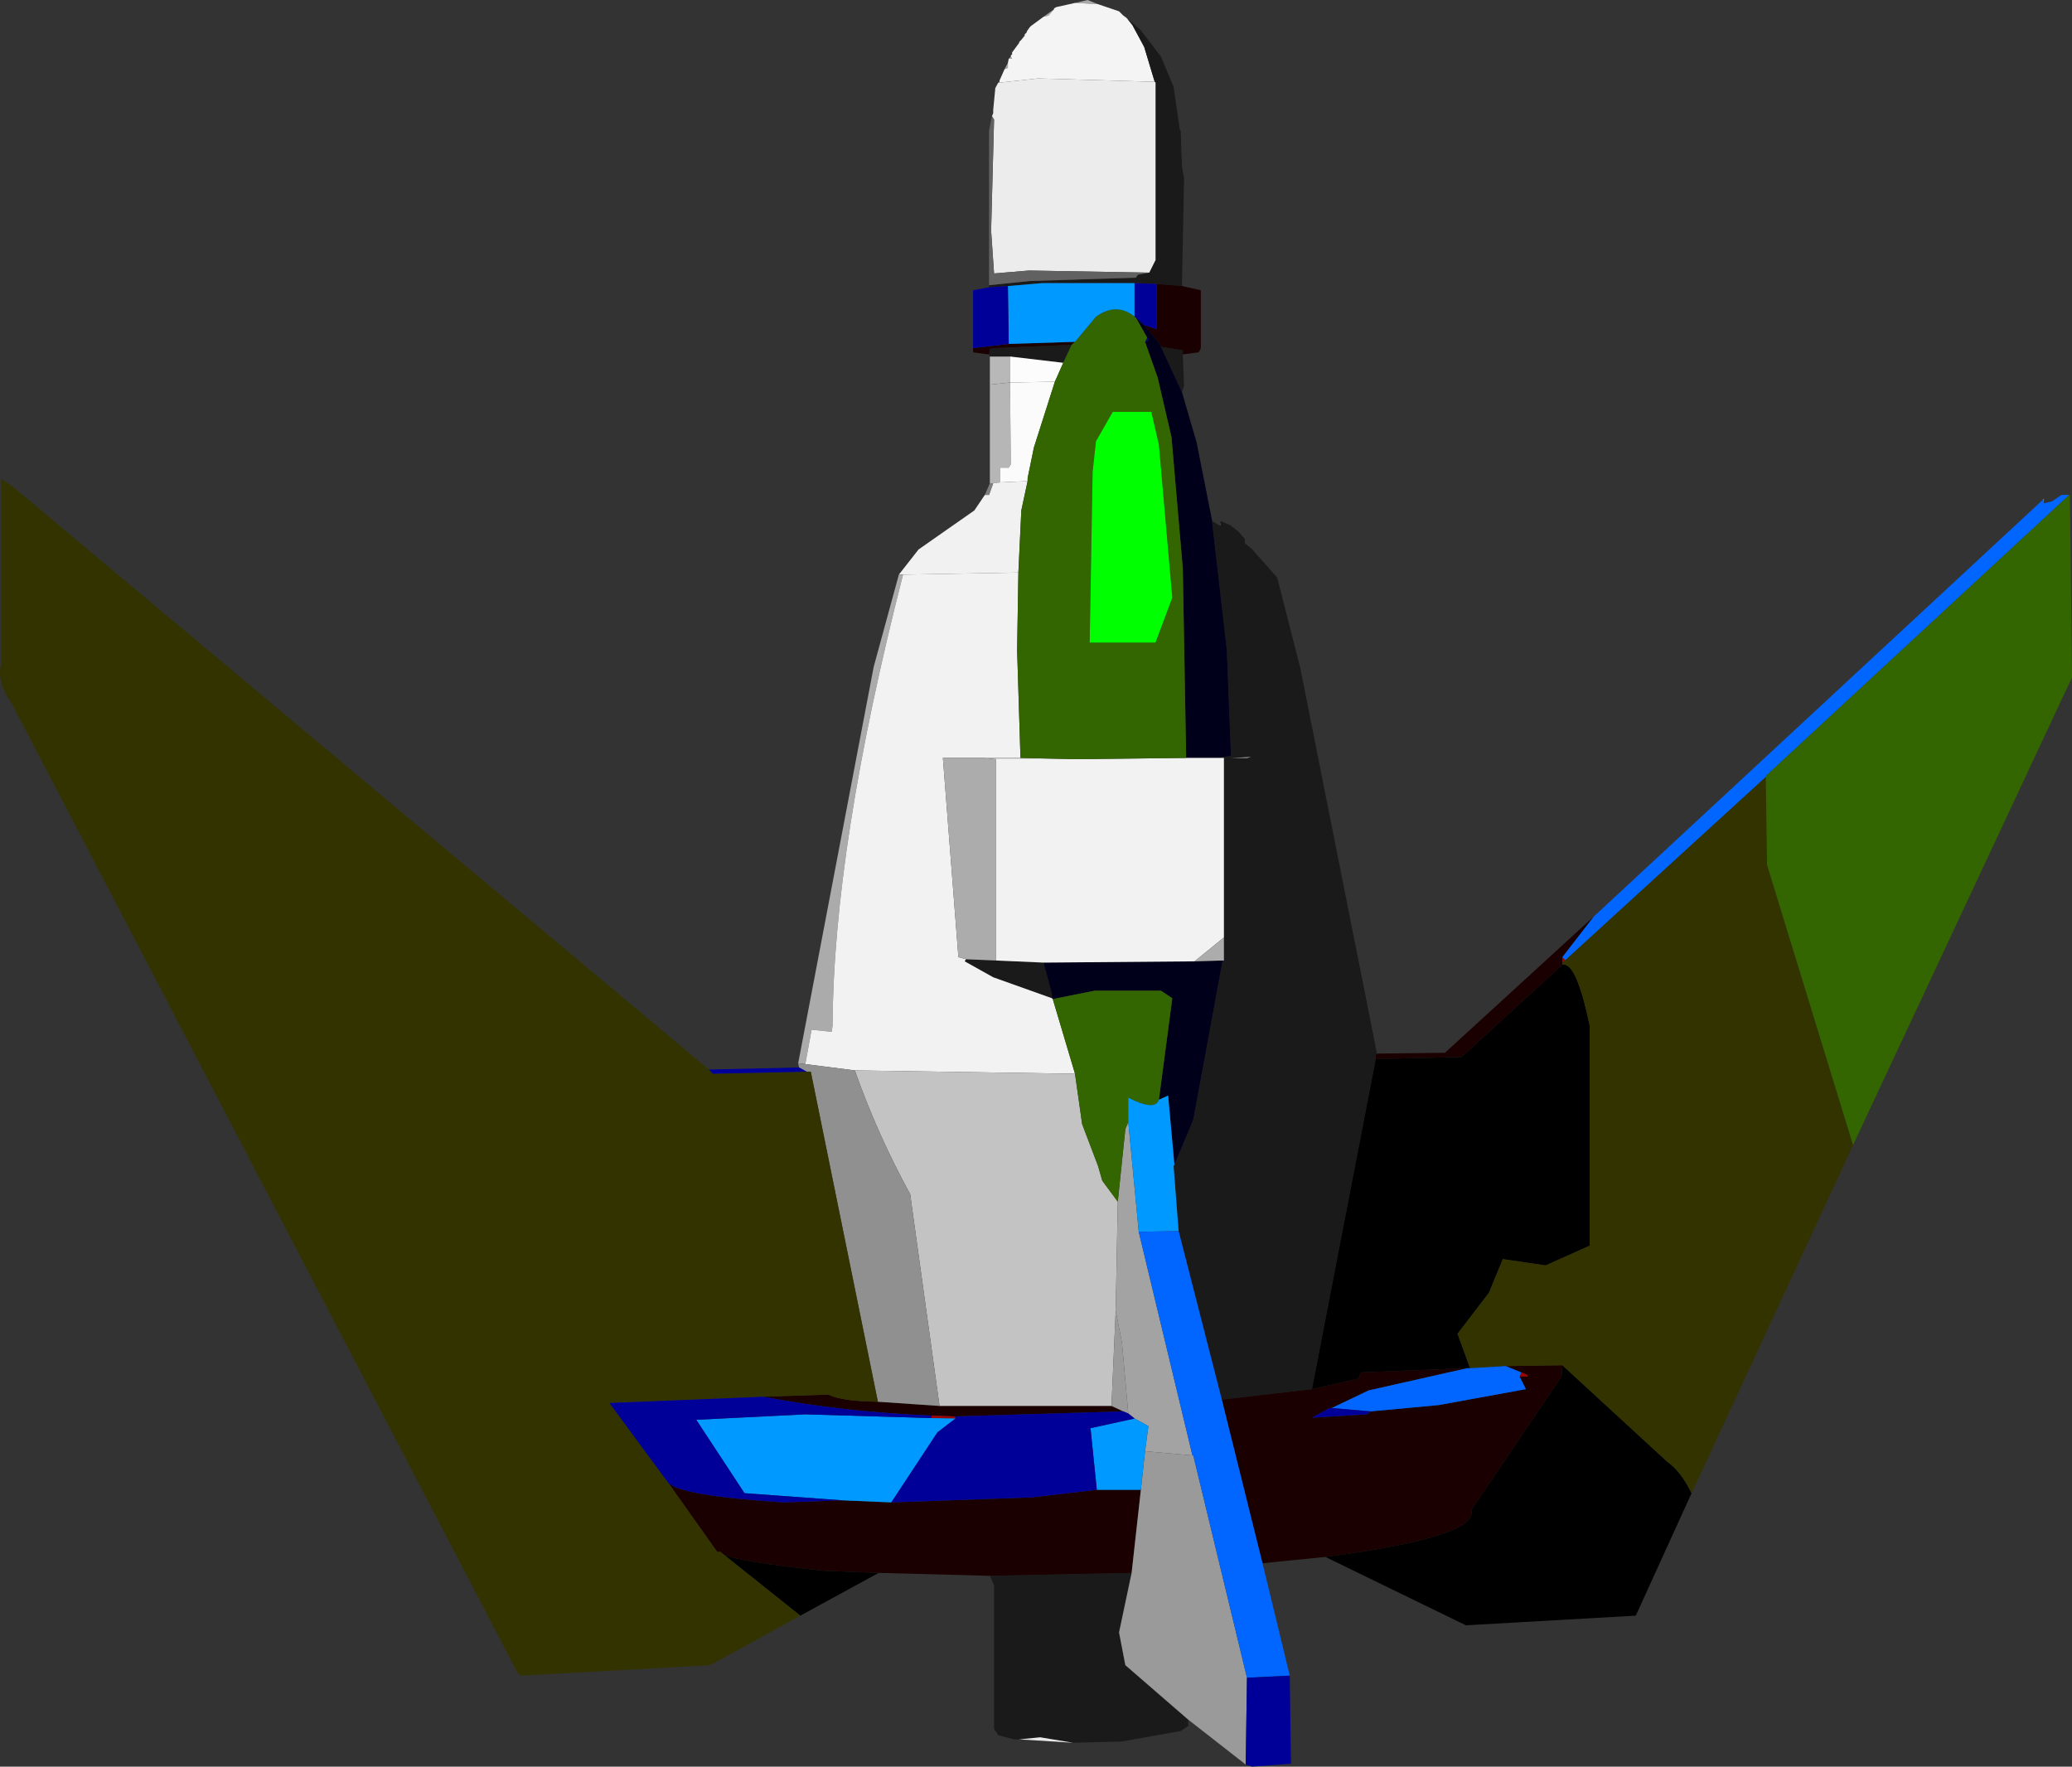 <?xml version="1.0" encoding="UTF-8" standalone="no"?>
<svg xmlns:xlink="http://www.w3.org/1999/xlink" height="210.6px" width="247.0px" xmlns="http://www.w3.org/2000/svg">
  <rect width="100%" height="100%" fill="#333333" stroke="none"/>
  <g transform="matrix(1.0, 0.0, 0.0, 1.0, -65.1, -66.0)">
    <path d="M210.5 128.6 L210.6 128.5 210.6 128.6 210.5 128.6 M308.6 125.6 L308.75 125.5 308.75 125.6 308.6 125.6" fill="#ffffff" fill-rule="evenodd" stroke="none"/>
    <path d="M183.1 111.85 L183.1 108.5 185.5 108.5 185.5 111.6 183.1 111.85" fill="#b8b8b8" fill-rule="evenodd" stroke="none"/>
    <path d="M190.75 67.1 L190.1 67.85 189.5 68.0 190.75 67.1 M185.6 72.75 L185.75 73.0 185.35 73.0 185.6 72.75 M185.25 73.5 L185.25 74.1 184.85 74.25 185.25 73.5 M184.25 75.75 L184.25 75.85 184.1 75.85 184.25 75.75 M196.0 66.5 L193.35 66.35 193.25 66.35 194.75 66.0 196.0 66.5" fill="#a8a8a8" fill-rule="evenodd" stroke="none"/>
    <path d="M189.5 68.0 L190.1 67.85 190.75 67.1 190.75 67.0 191.0 66.85 193.25 66.35 193.35 66.35 196.0 66.5 198.5 67.35 199.0 67.85 199.35 68.1 199.5 68.25 200.1 69.0 201.5 71.6 202.75 75.75 188.85 75.35 184.25 75.85 184.25 75.75 184.25 75.6 184.85 74.25 185.25 74.1 185.25 73.5 185.35 73.0 185.75 73.0 185.6 72.75 185.6 72.6 185.75 72.5 185.75 72.25 186.6 71.1 186.6 71.0 186.85 70.75 187.25 70.25 187.25 70.1 187.5 69.85 187.5 69.75 187.85 69.25 188.0 69.1 189.5 68.0" fill="#f4f4f4" fill-rule="evenodd" stroke="none"/>
    <path d="M202.75 75.75 L201.5 71.6 200.1 69.0 199.5 68.25 201.0 69.5 203.5 72.75 205.0 76.35 205.75 81.5 205.85 81.6 206.0 85.85 206.25 87.25 206.0 100.1 203.0 99.85 200.35 99.75 189.35 99.75 185.25 100.1 183.0 100.25 183.0 100.0 187.85 99.5 200.5 99.1 200.75 98.75 202.1 98.5 202.85 97.0 202.85 75.85 202.75 75.75 M206.1 108.25 L206.25 112.0 206.0 112.75 203.5 107.35 206.1 107.75 206.1 108.25 M209.6 128.1 L210.25 128.5 210.35 128.6 210.5 128.6 210.6 128.6 210.6 128.5 210.6 128.1 211.75 128.6 212.7 129.35 213.5 130.25 213.5 130.75 214.1 131.25 214.25 131.35 217.35 134.85 220.1 145.6 229.25 191.6 229.1 191.75 229.1 192.25 221.5 231.6 210.75 232.85 205.6 212.75 205.0 205.0 205.1 204.85 207.35 199.5 210.85 180.5 211.0 180.5 211.0 177.75 211.0 156.35 210.25 156.35 211.85 156.1 211.35 143.5 209.6 128.25 209.6 128.1 M206.75 271.0 L206.75 271.75 205.85 272.35 198.85 273.6 193.0 273.75 189.1 273.1 186.6 273.35 186.0 273.35 184.1 272.85 183.6 272.1 183.6 255.0 183.1 253.85 200.0 253.5 198.5 260.6 199.25 264.5 206.75 271.0 M183.1 108.5 L183.0 108.25 183.1 107.6 183.6 107.5 192.85 107.1 191.85 109.25 185.5 108.5 183.1 108.5 M180.25 180.35 L183.85 180.5 189.5 180.75 190.5 184.5 190.5 185.0 183.5 182.5 180.1 180.6 180.25 180.35 M214.25 156.25 L211.85 156.35 213.75 156.35 214.25 156.25" fill="#1a1a1a" fill-rule="evenodd" stroke="none"/>
    <path d="M184.25 75.85 L188.85 75.35 202.75 75.75 202.85 75.85 202.85 97.0 202.1 98.5 187.75 98.25 183.6 98.6 183.25 93.5 183.6 80.25 183.35 79.85 183.5 79.5 183.5 79.1 183.75 76.5 184.1 75.85 184.25 75.85" fill="#ececec" fill-rule="evenodd" stroke="none"/>
    <path d="M183.0 100.0 L183.0 81.6 183.35 79.85 183.6 80.25 183.25 93.5 183.6 98.6 187.75 98.25 202.1 98.5 200.75 98.75 200.5 99.1 187.85 99.5 183.0 100.0" fill="#616161" fill-rule="evenodd" stroke="none"/>
    <path d="M206.0 100.1 L208.25 100.6 208.25 107.5 208.0 108.0 206.1 108.25 206.1 107.75 203.5 107.35 203.25 106.85 201.5 104.75 203.0 105.25 203.0 99.85 206.0 100.1 M229.25 191.6 L237.35 191.5 255.1 175.25 251.35 180.1 251.35 180.75 251.35 181.0 239.35 192.0 229.1 192.25 229.1 191.75 229.25 191.6 M223.1 251.6 L215.6 252.35 210.75 232.85 221.5 231.6 227.0 230.35 227.35 229.6 240.0 229.1 228.25 231.75 223.85 233.85 223.6 233.85 221.5 235.0 228.1 234.6 228.5 234.25 236.6 233.5 247.0 231.6 246.25 230.1 247.25 230.1 247.1 229.85 246.45 229.6 244.6 228.85 251.35 228.75 251.25 230.1 240.5 246.0 Q241.45 249.2 223.1 251.6 M183.1 253.85 L169.85 253.5 163.35 253.25 Q152.95 252.15 151.35 251.3 L151.1 251.1 151.0 251.0 150.6 251.0 144.75 242.75 Q146.15 244.3 158.5 245.1 L165.5 244.85 171.35 245.1 188.1 244.5 195.85 243.6 201.1 243.6 200.0 253.5 183.1 253.85 M183.0 108.25 L181.1 108.0 181.1 107.5 185.35 107.0 193.25 106.75 192.85 107.1 183.6 107.5 183.1 107.6 183.0 108.25 M169.75 233.1 L177.1 233.6 197.6 233.6 199.0 234.25 178.95 234.85 176.15 234.75 Q165.4 234.3 156.1 232.5 L163.85 232.25 Q165.45 233.05 169.75 233.1" fill="#1a0000" fill-rule="evenodd" stroke="none"/>
    <path d="M206.0 112.75 L207.75 118.75 209.6 128.1 209.6 128.25 211.35 143.5 211.85 156.1 210.25 156.35 206.5 156.35 206.1 133.75 204.75 118.1 203.1 111.0 201.6 106.75 202.0 106.6 201.85 106.25 200.5 103.85 201.5 104.75 203.25 106.85 203.5 107.35 206.0 112.75 M190.6 185.1 L190.5 185.0 190.5 184.5 189.5 180.75 207.5 180.6 210.85 180.5 207.35 199.5 205.1 204.85 204.35 196.6 203.25 197.1 204.85 185.0 203.5 184.1 195.6 184.1 190.6 185.1" fill="#00001a" fill-rule="evenodd" stroke="none"/>
    <path d="M201.85 106.25 L202.0 106.6 201.6 106.75 201.85 106.25" fill="#01017d" fill-rule="evenodd" stroke="none"/>
    <path d="M191.85 109.25 L190.85 111.5 185.5 111.6 185.5 108.5 191.85 109.25" fill="#fcfcfc" fill-rule="evenodd" stroke="none"/>
    <path d="M183.1 123.6 L183.1 111.85 185.5 111.6 185.6 121.35 185.35 121.75 184.35 121.75 184.35 123.5 183.5 123.6 183.1 123.6" fill="#b6b6b6" fill-rule="evenodd" stroke="none"/>
    <path d="M172.25 134.5 L174.6 131.5 181.25 126.85 182.5 125.0 183.0 125.0 183.5 123.6 184.35 123.5 187.6 123.35 186.85 126.85 186.5 134.25 172.75 134.5 172.25 134.5" fill="#f1f1f1" fill-rule="evenodd" stroke="none"/>
    <path d="M190.85 111.5 L188.35 119.35 187.6 123.0 187.6 123.35 184.35 123.5 184.35 121.75 185.35 121.75 185.6 121.35 185.5 111.6 190.85 111.5" fill="#fbfbfb" fill-rule="evenodd" stroke="none"/>
    <path d="M182.5 125.0 L183.1 123.6 183.5 123.6 183.0 125.0 182.5 125.0" fill="#7e7e7e" fill-rule="evenodd" stroke="none"/>
    <path d="M160.25 192.75 L169.25 145.5 172.25 134.5 172.75 134.5 Q164.45 166.9 164.35 188.25 L164.25 189.0 161.85 188.75 161.1 192.85 160.25 192.75" fill="#ababab" fill-rule="evenodd" stroke="none"/>
    <path d="M206.5 156.35 L210.25 156.35 211.0 156.35 211.0 177.75 207.5 180.6 189.5 180.75 183.85 180.5 183.85 156.5 193.4 156.5 206.5 156.35 M186.5 134.25 L186.35 143.5 186.75 156.35 182.25 156.35 177.5 156.35 179.35 180.1 180.25 180.35 180.1 180.6 183.5 182.5 190.5 185.0 190.6 185.1 193.25 194.0 167.0 193.6 161.1 192.85 161.85 188.75 164.25 189.0 164.35 188.25 Q164.45 166.9 172.75 134.5 L186.5 134.25" fill="#f2f2f2" fill-rule="evenodd" stroke="none"/>
    <path d="M186.75 156.35 L193.4 156.5 183.85 156.5 182.25 156.35 186.75 156.35 M214.25 156.25 L213.75 156.35 211.85 156.35 214.25 156.25" fill="#d7d7d7" fill-rule="evenodd" stroke="none"/>
    <path d="M182.25 156.35 L183.85 156.5 183.85 180.5 180.25 180.35 179.35 180.1 177.5 156.35 182.25 156.35 M207.5 180.6 L211.0 177.75 211.0 180.5 210.85 180.5 207.5 180.6" fill="#acacac" fill-rule="evenodd" stroke="none"/>
    <path d="M167.0 193.6 L193.25 194.0 194.1 200.0 196.0 205.0 196.5 206.75 198.35 209.25 198.1 222.25 197.6 233.6 177.1 233.6 173.6 208.35 Q169.7 201.25 167.0 193.6" fill="#c3c3c3" fill-rule="evenodd" stroke="none"/>
    <path d="M266.75 244.0 L260.1 258.6 239.85 259.75 223.1 251.6 Q241.45 249.2 240.5 246.0 L251.25 230.1 251.35 228.75 263.85 240.25 Q265.45 241.35 266.75 244.0 M169.85 253.5 L160.5 258.6 151.35 251.3 Q152.95 252.15 163.35 253.25 L169.85 253.5 M229.1 192.25 L239.35 192.0 251.35 181.0 Q253.0 180.6 254.6 188.25 L254.6 214.5 249.35 216.85 244.25 216.1 242.6 220.1 238.85 225.0 240.35 229.1 240.0 229.1 227.35 229.6 227.0 230.35 221.5 231.6 229.1 192.25" fill="#000000" fill-rule="evenodd" stroke="none"/>
    <path d="M251.35 180.75 L251.35 180.1 251.7 180.45 251.35 180.75 M275.75 158.35 L275.6 158.6 275.7 158.35 275.75 158.35" fill="#a50000" fill-rule="evenodd" stroke="none"/>
    <path d="M160.35 193.25 L160.25 192.75 161.1 192.85 167.0 193.6 Q169.7 201.25 173.6 208.35 L177.1 233.6 169.75 233.1 161.75 193.75 161.25 193.75 160.35 193.25" fill="#909090" fill-rule="evenodd" stroke="none"/>
    <path d="M179.0 235.1 L176.15 235.05 176.15 234.75 178.95 234.85 179.0 235.1 M246.45 229.6 L247.1 229.85 247.25 230.1 246.25 230.1 246.45 229.6" fill="#9b0404" fill-rule="evenodd" stroke="none"/>
    <path d="M213.6 276.35 L206.75 271.0 199.25 264.5 198.5 260.6 200.0 253.5 201.1 243.6 201.6 239.0 207.25 239.5 207.35 239.5 213.75 266.0 213.6 276.35 M198.1 222.25 L198.85 226.1 199.6 234.5 199.0 234.25 197.6 233.6 198.1 222.25" fill="#9a9a9a" fill-rule="evenodd" stroke="none"/>
    <path d="M199.6 199.75 L200.85 212.85 207.25 239.5 201.6 239.0 202.0 236.0 200.35 235.1 199.6 234.5 198.85 226.1 198.1 222.25 198.35 209.25 199.25 200.6 199.6 199.75" fill="#a3a3a3" fill-rule="evenodd" stroke="none"/>
    <path d="M193.0 273.75 L186.6 273.35 189.1 273.1 193.0 273.75" fill="#e9e9e9" fill-rule="evenodd" stroke="none"/>
    <path d="M286.0 202.5 L266.75 244.0 Q265.45 241.35 263.85 240.25 L251.35 228.75 244.6 228.85 240.35 229.1 238.85 225.0 242.6 220.1 244.25 216.1 249.35 216.85 254.6 214.5 254.6 188.25 Q253.0 180.6 251.35 181.0 L251.35 180.75 251.7 180.45 275.6 158.6 275.75 169.1 286.0 202.5 M160.5 258.6 L149.75 264.5 127.25 265.75 126.85 265.5 66.5 149.85 Q64.65 147.25 65.25 145.1 L65.25 123.1 66.6 124.0 149.6 193.5 150.1 194.0 161.25 193.75 161.75 193.75 169.75 233.1 Q165.45 233.05 163.85 232.25 L156.1 232.5 137.75 233.25 144.75 242.75 150.6 251.0 151.0 251.0 151.1 251.1 151.35 251.3 160.5 258.6" fill="#333300" fill-rule="evenodd" stroke="none"/>
    <path d="M311.75 125.0 L311.85 125.0 312.1 146.75 286.0 202.5 275.75 169.1 275.6 158.6 275.75 158.35 311.75 125.0 M201.6 106.75 L203.1 111.0 204.75 118.1 206.1 133.75 206.5 156.35 193.4 156.5 186.75 156.35 186.35 143.5 186.5 134.25 186.85 126.85 187.6 123.35 187.6 123.0 188.35 119.35 190.85 111.5 191.85 109.25 192.85 107.1 193.25 106.75 195.75 103.75 Q198.2 102.0 200.35 103.75 L200.5 103.85 201.85 106.25 201.6 106.75 M204.85 137.25 L203.25 119.0 202.35 115.1 197.75 115.1 195.75 118.6 195.35 122.25 195.0 142.6 202.85 142.6 204.85 137.25 M193.25 194.0 L190.6 185.1 195.6 184.1 203.5 184.1 204.85 185.0 203.25 197.1 Q202.8 198.5 199.6 196.85 L199.6 199.75 199.25 200.6 198.35 209.25 196.5 206.75 196.0 205.0 194.1 200.0 193.25 194.0" fill="#336600" fill-rule="evenodd" stroke="none"/>
    <path d="M204.85 137.25 L202.85 142.6 195.0 142.6 195.35 122.25 195.75 118.6 197.75 115.1 202.35 115.1 203.25 119.0 204.85 137.25" fill="#00ff00" fill-rule="evenodd" stroke="none"/>
    <path d="M200.35 103.75 Q198.2 102.0 195.75 103.75 L193.25 106.75 185.35 107.0 185.25 100.1 189.35 99.75 200.35 99.75 200.35 103.75 M203.25 197.1 L204.35 196.6 205.1 204.85 205.0 205.0 205.6 212.75 200.85 212.85 199.6 199.75 199.6 196.85 Q202.8 198.5 203.25 197.1 M165.5 244.85 L153.85 244.0 148.1 235.25 161.1 234.6 176.15 235.05 179.0 235.1 176.85 236.75 171.35 245.1 165.5 244.85 M200.35 235.1 L202.0 236.0 201.6 239.0 201.1 243.6 195.85 243.6 195.1 236.25 200.35 235.1" fill="#0099ff" fill-rule="evenodd" stroke="none"/>
    <path d="M255.1 175.25 L308.6 125.6 308.75 125.6 308.75 126.0 309.75 125.75 310.85 125.0 311.75 125.0 275.75 158.35 275.7 158.35 275.6 158.6 251.7 180.45 251.35 180.1 255.1 175.25 M215.6 252.35 L218.85 265.75 213.75 266.0 207.35 239.5 207.25 239.5 200.85 212.85 205.6 212.75 210.75 232.85 215.6 252.35 M240.0 229.1 L240.35 229.1 244.6 228.85 246.45 229.6 246.25 230.1 247.0 231.6 236.6 233.5 228.5 234.25 223.85 233.85 228.25 231.75 240.0 229.1" fill="#0066ff" fill-rule="evenodd" stroke="none"/>
    <path d="M218.85 265.75 L219.0 276.25 214.35 276.6 213.6 276.35 213.75 266.0 218.85 265.75 M149.6 193.5 L160.35 193.25 161.25 193.75 150.1 194.0 149.6 193.5 M181.1 107.5 L181.1 100.6 183.0 100.25 185.25 100.1 185.35 107.0 181.1 107.5 M203.0 99.85 L203.0 105.25 201.5 104.75 200.5 103.85 200.35 103.75 200.35 99.75 203.0 99.85 M144.75 242.75 L137.75 233.25 156.1 232.5 Q165.4 234.3 176.15 234.75 L176.15 235.05 161.1 234.6 148.1 235.25 153.85 244.0 165.5 244.85 158.5 245.1 Q146.15 244.3 144.75 242.75 M171.35 245.1 L176.85 236.75 179.0 235.1 178.95 234.85 199.0 234.25 199.6 234.5 200.35 235.1 195.1 236.25 195.85 243.6 188.1 244.5 171.35 245.1 M228.5 234.25 L228.1 234.6 221.5 235.0 223.6 233.85 223.85 233.85 228.5 234.25" fill="#000099" fill-rule="evenodd" stroke="none"/>
  </g>
</svg>
